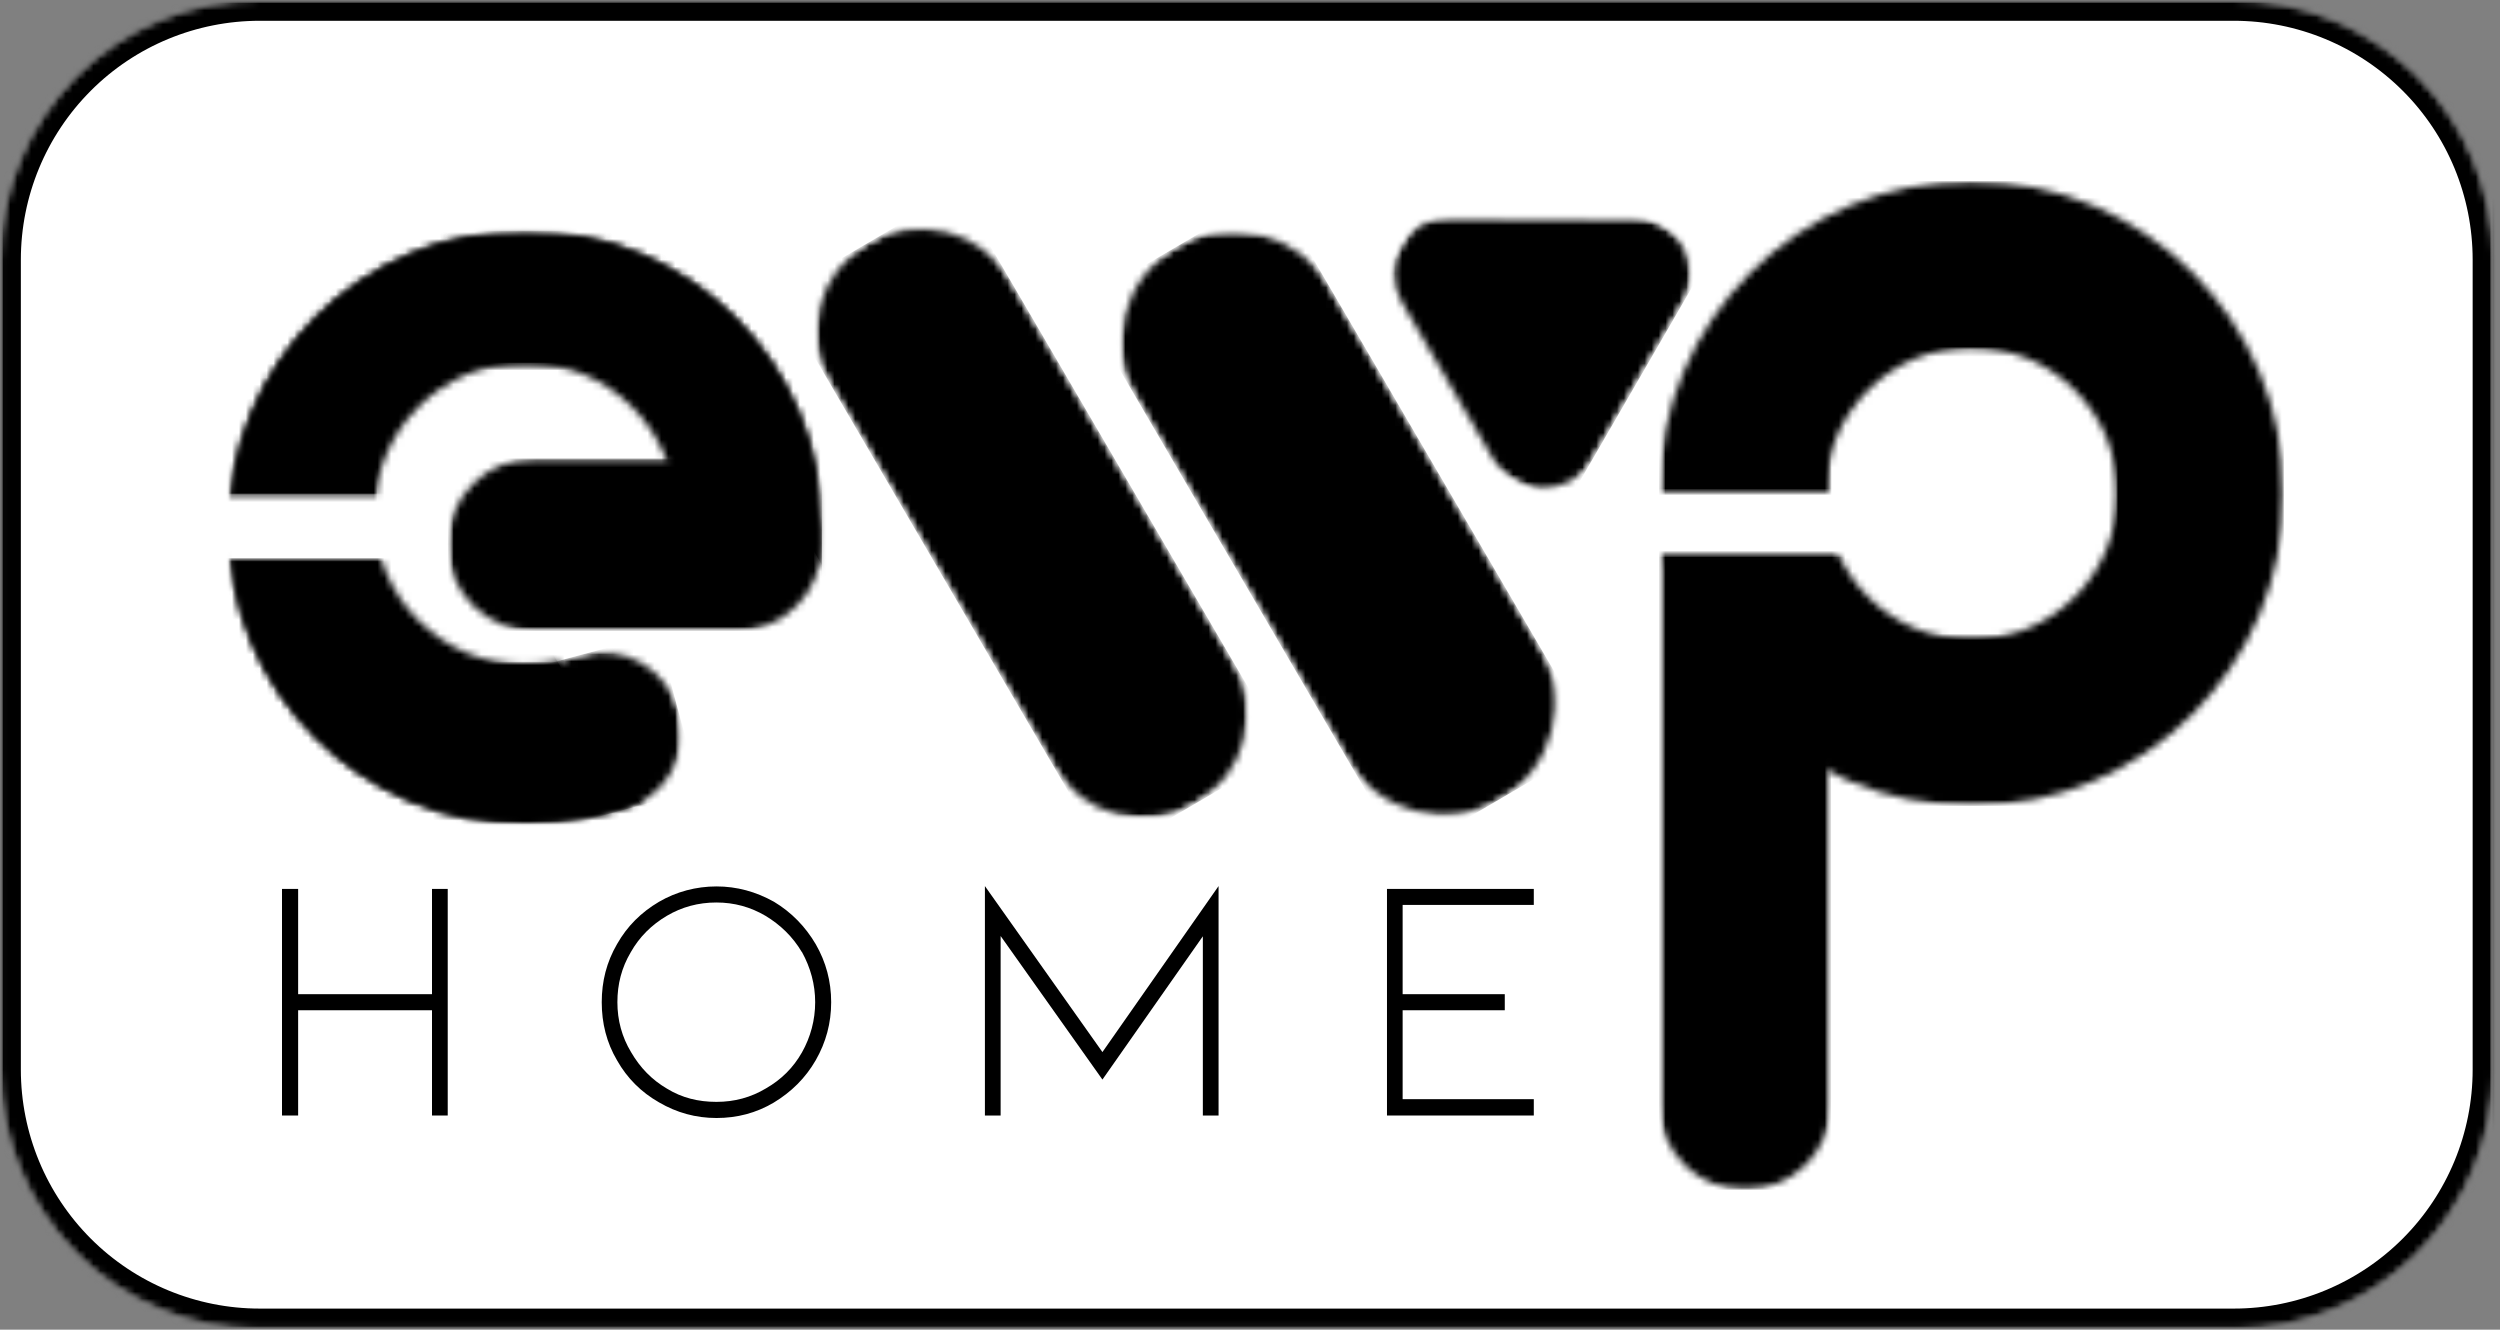 <svg xmlns="http://www.w3.org/2000/svg" fill="none" viewBox="0 0 361 192" height="192" width="361">
<rect x="0" y="0" width="361" height="192" fill="#808080" stroke="none"/>
<mask height="192" width="361" y="0" x="0" maskUnits="userSpaceOnUse" style="mask-type:luminance" id="mask0_265_803">
<path fill="white" d="M360.53 0H0V191.96H360.53V0Z"></path>
</mask>
<g mask="url(#mask0_265_803)">
<mask height="376" width="376" y="-92" x="-8" maskUnits="userSpaceOnUse" style="mask-type:luminance" id="mask1_265_803">
<path fill="white" d="M367.53 -91.71H-7.47V283.29H367.53V-91.71Z"></path>
</mask>
<g mask="url(#mask1_265_803)">
<mask height="194" width="362" y="-1" x="-1" maskUnits="userSpaceOnUse" style="mask-type:luminance" id="mask2_265_803">
<path fill="white" d="M360.53 -0.71H-0.47V192.29H360.53V-0.71Z"></path>
</mask>
<g mask="url(#mask2_265_803)">
<mask height="192" width="361" y="0" x="0" maskUnits="userSpaceOnUse" style="mask-type:luminance" id="mask3_265_803">
<path fill="white" d="M37.5 0H322.55C332.5 0 342.03 3.95 349.07 10.98C356.11 18.01 360.05 27.55 360.05 37.5V154.46C360.05 164.41 356.1 173.94 349.07 180.98C342.04 188.01 332.5 191.96 322.55 191.96H37.5C27.55 191.96 18.02 188.01 10.98 180.98C3.95 173.95 0 164.41 0 154.46V37.5C0 27.55 3.95 18.02 10.98 10.98C18.01 3.95 27.55 0 37.5 0Z"></path>
</mask>
<g mask="url(#mask3_265_803)">
<mask height="376" width="376" y="-92" x="-8" maskUnits="userSpaceOnUse" style="mask-type:luminance" id="mask4_265_803">
<path fill="white" d="M367.53 -91.71H-7.47V283.29H367.53V-91.71Z"></path>
</mask>
<g mask="url(#mask4_265_803)">
<path fill="white" d="M359.93 0H0V191.96H359.93V0Z"></path>
</g>
</g>
</g>
</g>
</g>
<mask height="192" width="361" y="0" x="0" maskUnits="userSpaceOnUse" style="mask-type:luminance" id="mask5_265_803">
<path fill="white" d="M360.001 0H0.011V192H360.001V0Z"></path>
</mask>
<g mask="url(#mask5_265_803)">
<mask height="376" width="376" y="-92" x="-8" maskUnits="userSpaceOnUse" style="mask-type:luminance" id="mask6_265_803">
<path fill="white" d="M367.53 -91.71H-7.47V283.29H367.53V-91.71Z"></path>
</mask>
<g mask="url(#mask6_265_803)">
<mask height="194" width="362" y="-1" x="-1" maskUnits="userSpaceOnUse" style="mask-type:luminance" id="mask7_265_803">
<path fill="white" d="M360.53 -0.71H-0.47V192.29H360.53V-0.71Z"></path>
</mask>
<g mask="url(#mask7_265_803)">
<mask height="192" width="361" y="0" x="0" maskUnits="userSpaceOnUse" style="mask-type:luminance" id="mask8_265_803">
<path fill="white" d="M37.511 0H322.551C332.501 0 342.031 3.95 349.071 10.98C356.111 18.01 360.051 27.55 360.051 37.5V154.46C360.051 164.41 356.101 173.94 349.071 180.98C342.041 188.01 332.501 191.96 322.551 191.96H37.511C27.561 191.96 18.021 188.01 10.991 180.98C3.961 173.94 0.011 164.41 0.011 154.46V37.5C0.011 27.55 3.961 18.02 10.991 10.98C18.021 3.94 27.561 0 37.511 0Z"></path>
</mask>
<g mask="url(#mask8_265_803)">
<mask height="376" width="376" y="-92" x="-8" maskUnits="userSpaceOnUse" style="mask-type:luminance" id="mask9_265_803">
<path fill="white" d="M367.53 -91.71H-7.47V283.29H367.53V-91.71Z"></path>
</mask>
<g mask="url(#mask9_265_803)">
<path stroke-width="6" stroke="black" d="M37.511 0H322.551C332.501 0 342.031 3.95 349.071 10.98C356.111 18.01 360.051 27.55 360.051 37.5V154.46C360.051 164.41 356.101 173.94 349.071 180.98C342.041 188.01 332.501 191.96 322.551 191.96H37.511C27.561 191.96 18.021 188.01 10.991 180.98C3.961 173.94 0.011 164.41 0.011 154.46V37.5C0.011 27.55 3.961 18.02 10.991 10.98C18.021 3.94 27.561 0 37.511 0Z"></path>
</g>
</g>
</g>
</g>
<path fill="black" d="M43.051 145.88H62.381V161.08H64.651V128.36H62.381V143.56H43.051V128.36H40.721V161.08H43.051V145.88Z"></path>
<path fill="black" d="M115.801 137.47C117.051 139.74 117.711 142.16 117.711 144.72C117.711 147.28 117.051 149.75 115.801 151.97C114.541 154.19 112.821 155.89 110.611 157.16C108.441 158.46 106.081 159.11 103.451 159.11C100.821 159.11 98.461 158.52 96.311 157.2C94.141 155.93 92.431 154.18 91.121 151.92C89.811 149.75 89.151 147.33 89.151 144.72C89.151 142.11 89.761 139.74 91.071 137.52C92.321 135.3 94.081 133.55 96.301 132.24C98.461 130.97 100.831 130.32 103.441 130.32C106.051 130.32 108.381 130.98 110.531 132.24C112.701 133.55 114.471 135.26 115.781 137.47H115.801ZM117.801 153.08C119.271 150.5 120.021 147.74 120.021 144.72C120.021 141.7 119.271 138.92 117.801 136.36C116.301 133.8 114.291 131.74 111.771 130.22C109.151 128.75 106.381 128 103.461 128C100.541 128 97.681 128.75 95.161 130.22C92.581 131.74 90.571 133.74 89.111 136.31C87.591 138.92 86.891 141.7 86.891 144.72C86.891 147.74 87.591 150.56 89.111 153.13C90.561 155.69 92.581 157.71 95.161 159.18C97.721 160.68 100.491 161.44 103.461 161.44C106.431 161.44 109.191 160.72 111.721 159.22C114.241 157.7 116.301 155.69 117.801 153.08Z"></path>
<path fill="black" d="M173.691 135.2V161.08H175.961V127.95L159.191 151.92L142.221 127.95V161.08H144.491V135.16L159.191 155.89L173.691 135.2Z"></path>
<path fill="black" d="M200.28 128.36V161.08H221.48V158.72H202.54V145.88H217.29V143.56H202.54V130.67H221.48V128.36H200.28Z"></path>
</g>
<mask height="41" width="45" y="31" x="200" maskUnits="userSpaceOnUse" style="mask-type:luminance" id="mask10_265_803">
<path fill="white" d="M244.53 31.29H200.53V71.29H244.53V31.29Z"></path>
</mask>
<g mask="url(#mask10_265_803)">
<mask height="376" width="376" y="-92" x="-8" maskUnits="userSpaceOnUse" style="mask-type:luminance" id="mask11_265_803">
<path fill="white" d="M367.53 -91.71H-7.47V283.29H367.53V-91.71Z"></path>
</mask>
<g mask="url(#mask11_265_803)">
<mask height="59" width="57" y="16" x="191" maskUnits="userSpaceOnUse" style="mask-type:luminance" id="mask12_265_803">
<path fill="white" d="M247.53 16.29H191.53V74.29H247.53V16.29Z"></path>
</mask>
<g mask="url(#mask12_265_803)">
<mask height="58" width="57" y="16" x="191" maskUnits="userSpaceOnUse" style="mask-type:luminance" id="mask13_265_803">
<path fill="white" d="M212.991 16.87L191.659 53.745L225.798 73.494L247.13 36.62L212.991 16.87Z"></path>
</mask>
<g mask="url(#mask13_265_803)">
<mask height="376" width="376" y="-92" x="-8" maskUnits="userSpaceOnUse" style="mask-type:luminance" id="mask14_265_803">
<path fill="white" d="M367.53 -91.71H-7.47V283.29H367.53V-91.71Z"></path>
</mask>
<g mask="url(#mask14_265_803)">
<mask height="41" width="45" y="31" x="200" maskUnits="userSpaceOnUse" style="mask-type:luminance" id="mask15_265_803">
<path fill="white" d="M244.53 31.29H200.53V71.29H244.53V31.29Z"></path>
</mask>
<g mask="url(#mask15_265_803)">
<mask height="40" width="44" y="31" x="201" maskUnits="userSpaceOnUse" style="mask-type:luminance" id="mask16_265_803">
<path fill="white" d="M209.48 31.33L235.83 31.47C238.78 31.49 241.49 33.07 242.96 35.63C244.43 38.19 244.42 41.33 242.94 43.88L229.96 66.33C228.48 68.88 225.76 70.45 222.82 70.46C219.87 70.46 217.14 68.9 215.66 66.35L202.4 43.58C200.93 41.05 200.93 37.94 202.4 35.4C203.86 32.87 206.57 31.32 209.49 31.34L209.48 31.33Z"></path>
</mask>
<g mask="url(#mask16_265_803)">
<mask height="376" width="376" y="-92" x="-8" maskUnits="userSpaceOnUse" style="mask-type:luminance" id="mask17_265_803">
<path fill="white" d="M367.53 -91.71H-7.47V283.29H367.53V-91.71Z"></path>
</mask>
<g mask="url(#mask17_265_803)">
<path fill="black" d="M208.9 7.626L181.604 54.809L222.823 78.655L250.119 31.472L208.9 7.626Z"></path>
</g>
</g>
</g>
</g>
</g>
</g>
</g>
</g>
<mask height="87" width="64" y="32" x="117" maskUnits="userSpaceOnUse" style="mask-type:luminance" id="mask18_265_803">
<path fill="white" d="M180.53 32.29H117.53V118.29H180.53V32.29Z"></path>
</mask>
<g mask="url(#mask18_265_803)">
<mask height="376" width="376" y="-92" x="-8" maskUnits="userSpaceOnUse" style="mask-type:luminance" id="mask19_265_803">
<path fill="white" d="M367.53 -91.71H-7.47V283.29H367.53V-91.71Z"></path>
</mask>
<g mask="url(#mask19_265_803)">
<mask height="98" width="76" y="27" x="111" maskUnits="userSpaceOnUse" style="mask-type:luminance" id="mask20_265_803">
<path fill="white" d="M186.53 27.29H111.53V124.29H186.53V27.29Z"></path>
</mask>
<g mask="url(#mask20_265_803)">
<mask height="97" width="74" y="27" x="112" maskUnits="userSpaceOnUse" style="mask-type:luminance" id="mask21_265_803">
<path fill="white" d="M138.296 27.496L112.395 42.632L159.699 123.583L185.601 108.448L138.296 27.496Z"></path>
</mask>
<g mask="url(#mask21_265_803)">
<mask height="376" width="376" y="-92" x="-8" maskUnits="userSpaceOnUse" style="mask-type:luminance" id="mask22_265_803">
<path fill="white" d="M367.53 -91.71H-7.47V283.29H367.53V-91.71Z"></path>
</mask>
<g mask="url(#mask22_265_803)">
<mask height="87" width="64" y="32" x="117" maskUnits="userSpaceOnUse" style="mask-type:luminance" id="mask23_265_803">
<path fill="white" d="M180.53 32.29H117.53V118.29H180.53V32.29Z"></path>
</mask>
<g mask="url(#mask23_265_803)">
<mask height="86" width="64" y="33" x="117" maskUnits="userSpaceOnUse" style="mask-type:luminance" id="mask24_265_803">
<path fill="white" d="M125.35 35.07C128.79 33.06 132.88 32.5 136.73 33.51C140.58 34.52 143.87 37.02 145.88 40.45L178.02 95.46C180.03 98.9 180.59 102.99 179.58 106.84C178.57 110.69 176.07 113.98 172.64 115.99C169.2 118 165.11 118.56 161.26 117.55C157.41 116.54 154.12 114.04 152.12 110.61L119.98 55.6C117.97 52.16 117.41 48.07 118.42 44.22C119.43 40.37 121.93 37.08 125.36 35.08L125.35 35.07Z"></path>
</mask>
<g mask="url(#mask24_265_803)">
<mask height="376" width="376" y="-92" x="-8" maskUnits="userSpaceOnUse" style="mask-type:luminance" id="mask25_265_803">
<path fill="white" d="M367.53 -91.71H-7.47V283.29H367.53V-91.71Z"></path>
</mask>
<g mask="url(#mask25_265_803)">
<path fill="black" d="M138.296 27.496L112.395 42.632L159.699 123.583L185.601 108.448L138.296 27.496Z"></path>
</g>
</g>
</g>
</g>
</g>
</g>
</g>
</g>
<mask height="86" width="65" y="33" x="161" maskUnits="userSpaceOnUse" style="mask-type:luminance" id="mask26_265_803">
<path fill="white" d="M225.53 33.29H161.53V118.29H225.53V33.29Z"></path>
</mask>
<g mask="url(#mask26_265_803)">
<mask height="376" width="376" y="-92" x="-8" maskUnits="userSpaceOnUse" style="mask-type:luminance" id="mask27_265_803">
<path fill="white" d="M367.53 -91.71H-7.47V283.29H367.53V-91.71Z"></path>
</mask>
<g mask="url(#mask27_265_803)">
<mask height="98" width="76" y="27" x="155" maskUnits="userSpaceOnUse" style="mask-type:luminance" id="mask28_265_803">
<path fill="white" d="M230.53 27.29H155.53V124.29H230.53V27.29Z"></path>
</mask>
<g mask="url(#mask28_265_803)">
<mask height="97" width="75" y="27" x="156" maskUnits="userSpaceOnUse" style="mask-type:luminance" id="mask29_265_803">
<path fill="white" d="M183.841 27.483L156.048 43.723L202.742 123.631L230.535 107.39L183.841 27.483Z"></path>
</mask>
<g mask="url(#mask29_265_803)">
<mask height="376" width="376" y="-92" x="-8" maskUnits="userSpaceOnUse" style="mask-type:luminance" id="mask30_265_803">
<path fill="white" d="M367.53 -91.71H-7.47V283.29H367.53V-91.71Z"></path>
</mask>
<g mask="url(#mask30_265_803)">
<mask height="86" width="65" y="33" x="161" maskUnits="userSpaceOnUse" style="mask-type:luminance" id="mask31_265_803">
<path fill="white" d="M225.53 33.29H161.53V118.29H225.53V33.29Z"></path>
</mask>
<g mask="url(#mask31_265_803)">
<mask height="85" width="64" y="33" x="161" maskUnits="userSpaceOnUse" style="mask-type:luminance" id="mask32_265_803">
<path fill="white" d="M169.941 35.61C177.621 31.13 187.471 33.72 191.961 41.39L222.351 93.4C226.831 101.08 224.251 110.93 216.571 115.42C208.891 119.9 199.041 117.32 194.551 109.64L164.161 57.63C159.671 49.95 162.261 40.1 169.941 35.61Z"></path>
</mask>
<g mask="url(#mask32_265_803)">
<mask height="376" width="376" y="-92" x="-8" maskUnits="userSpaceOnUse" style="mask-type:luminance" id="mask33_265_803">
<path fill="white" d="M367.53 -91.71H-7.47V283.29H367.53V-91.71Z"></path>
</mask>
<g mask="url(#mask33_265_803)">
<path fill="black" d="M183.835 27.478L156.042 43.719L202.67 123.514L230.463 107.273L183.835 27.478Z"></path>
</g>
</g>
</g>
</g>
</g>
</g>
</g>
</g>
<mask height="91" width="91" y="26" x="239" maskUnits="userSpaceOnUse" style="mask-type:luminance" id="mask34_265_803">
<path fill="white" d="M329.79 26.15H239.57V116.37H329.79V26.15Z"></path>
</mask>
<g mask="url(#mask34_265_803)">
<mask height="376" width="376" y="-92" x="-8" maskUnits="userSpaceOnUse" style="mask-type:luminance" id="mask35_265_803">
<path fill="white" d="M367.53 -91.71H-7.47V283.29H367.53V-91.71Z"></path>
</mask>
<g mask="url(#mask35_265_803)">
<mask height="93" width="92" y="25" x="239" maskUnits="userSpaceOnUse" style="mask-type:luminance" id="mask36_265_803">
<path fill="white" d="M330.53 25.29H239.53V117.29H330.53V25.29Z"></path>
</mask>
<g mask="url(#mask36_265_803)">
<mask height="91" width="91" y="26" x="239" maskUnits="userSpaceOnUse" style="mask-type:luminance" id="mask37_265_803">
<path fill="white" d="M239.57 71.25C239.57 96.16 259.77 116.36 284.68 116.36C309.59 116.36 329.79 96.16 329.79 71.25C329.79 46.34 309.59 26.14 284.68 26.14C259.77 26.14 239.57 46.34 239.57 71.25Z"></path>
</mask>
<g mask="url(#mask37_265_803)">
<mask height="376" width="376" y="-92" x="-8" maskUnits="userSpaceOnUse" style="mask-type:luminance" id="mask38_265_803">
<path fill="white" d="M367.53 -91.71H-7.47V283.29H367.53V-91.71Z"></path>
</mask>
<g mask="url(#mask38_265_803)">
<path fill="black" d="M329.79 26.15H239.57V116.37H329.79V26.15Z"></path>
</g>
</g>
</g>
</g>
</g>
<mask height="43" width="43" y="50" x="263" maskUnits="userSpaceOnUse" style="mask-type:luminance" id="mask39_265_803">
<path fill="white" d="M305.78 50.15H263.57V92.36H305.78V50.15Z"></path>
</mask>
<g mask="url(#mask39_265_803)">
<mask height="376" width="376" y="-92" x="-8" maskUnits="userSpaceOnUse" style="mask-type:luminance" id="mask40_265_803">
<path fill="white" d="M367.53 -91.71H-7.47V283.29H367.53V-91.71Z"></path>
</mask>
<g mask="url(#mask40_265_803)">
<mask height="45" width="44" y="49" x="263" maskUnits="userSpaceOnUse" style="mask-type:luminance" id="mask41_265_803">
<path fill="white" d="M306.53 49.29H263.53V93.29H306.53V49.29Z"></path>
</mask>
<g mask="url(#mask41_265_803)">
<mask height="43" width="43" y="50" x="263" maskUnits="userSpaceOnUse" style="mask-type:luminance" id="mask42_265_803">
<path fill="white" d="M263.57 71.26C263.57 82.92 273.02 92.37 284.68 92.37C296.34 92.37 305.79 82.92 305.79 71.26C305.79 59.6 296.34 50.15 284.68 50.15C273.02 50.15 263.57 59.6 263.57 71.26Z"></path>
</mask>
<g mask="url(#mask42_265_803)">
<mask height="376" width="376" y="-92" x="-8" maskUnits="userSpaceOnUse" style="mask-type:luminance" id="mask43_265_803">
<path fill="white" d="M367.53 -91.71H-7.47V283.29H367.53V-91.71Z"></path>
</mask>
<g mask="url(#mask43_265_803)">
<path fill="white" d="M305.78 50.15H263.57V92.36H305.78V50.15Z"></path>
</g>
</g>
</g>
</g>
</g>
<mask height="105" width="26" y="67" x="239" maskUnits="userSpaceOnUse" style="mask-type:luminance" id="mask44_265_803">
<path fill="white" d="M264.4 67.16H239.57V171.81H264.4V67.16Z"></path>
</mask>
<g mask="url(#mask44_265_803)">
<mask height="376" width="376" y="-92" x="-8" maskUnits="userSpaceOnUse" style="mask-type:luminance" id="mask45_265_803">
<path fill="white" d="M367.53 -91.71H-7.47V283.29H367.53V-91.71Z"></path>
</mask>
<g mask="url(#mask45_265_803)">
<mask height="107" width="26" y="66" x="239" maskUnits="userSpaceOnUse" style="mask-type:luminance" id="mask46_265_803">
<path fill="white" d="M264.53 66.29H239.53V172.29H264.53V66.29Z"></path>
</mask>
<g mask="url(#mask46_265_803)">
<mask height="105" width="26" y="67" x="239" maskUnits="userSpaceOnUse" style="mask-type:luminance" id="mask47_265_803">
<path fill="white" d="M251.99 67.16C255.28 67.16 258.44 68.47 260.77 70.8C263.1 73.13 264.41 76.28 264.41 79.58V159.39C264.41 162.68 263.1 165.84 260.77 168.17C258.44 170.5 255.29 171.81 251.99 171.81C248.69 171.81 245.54 170.5 243.21 168.17C240.88 165.84 239.57 162.69 239.57 159.39V79.58C239.57 76.29 240.88 73.13 243.21 70.8C245.54 68.47 248.69 67.16 251.99 67.16Z"></path>
</mask>
<g mask="url(#mask47_265_803)">
<mask height="376" width="376" y="-92" x="-8" maskUnits="userSpaceOnUse" style="mask-type:luminance" id="mask48_265_803">
<path fill="white" d="M367.53 -91.71H-7.47V283.29H367.53V-91.71Z"></path>
</mask>
<g mask="url(#mask48_265_803)">
<path fill="black" d="M264.4 67.16H239.57V171.81H264.4V67.16Z"></path>
</g>
</g>
</g>
</g>
</g>
<mask height="11" width="42" y="70" x="233" maskUnits="userSpaceOnUse" style="mask-type:luminance" id="mask49_265_803">
<path fill="white" d="M274.311 70.63H233.471V80.41H274.311V70.63Z"></path>
</mask>
<g mask="url(#mask49_265_803)">
<mask height="376" width="376" y="-92" x="-8" maskUnits="userSpaceOnUse" style="mask-type:luminance" id="mask50_265_803">
<path fill="white" d="M367.53 -91.71H-7.47V283.29H367.53V-91.71Z"></path>
</mask>
<g mask="url(#mask50_265_803)">
<mask height="12" width="43" y="70" x="232" maskUnits="userSpaceOnUse" style="mask-type:luminance" id="mask51_265_803">
<path fill="white" d="M274.53 70.29H232.53V81.29H274.53V70.29Z"></path>
</mask>
<g mask="url(#mask51_265_803)">
<mask height="11" width="42" y="70" x="233" maskUnits="userSpaceOnUse" style="mask-type:luminance" id="mask52_265_803">
<path fill="white" d="M233.471 75.52C233.471 74.22 233.981 72.98 234.901 72.06C235.821 71.14 237.061 70.63 238.361 70.63H269.411C270.711 70.63 271.951 71.14 272.871 72.06C273.791 72.98 274.301 74.22 274.301 75.52C274.301 76.82 273.781 78.06 272.871 78.98C271.951 79.9 270.711 80.41 269.411 80.41H238.361C237.061 80.41 235.821 79.89 234.901 78.98C233.991 78.06 233.471 76.82 233.471 75.52Z"></path>
</mask>
<g mask="url(#mask52_265_803)">
<mask height="376" width="376" y="-92" x="-8" maskUnits="userSpaceOnUse" style="mask-type:luminance" id="mask53_265_803">
<path fill="white" d="M367.53 -91.71H-7.47V283.29H367.53V-91.71Z"></path>
</mask>
<g mask="url(#mask53_265_803)">
<path fill="white" d="M274.311 70.63H233.471V80.41H274.311V70.63Z"></path>
</g>
</g>
</g>
</g>
</g>
<mask height="87" width="86" y="33" x="33" maskUnits="userSpaceOnUse" style="mask-type:luminance" id="mask54_265_803">
<path fill="white" d="M118.7 33.32H33V119.02H118.7V33.32Z"></path>
</mask>
<g mask="url(#mask54_265_803)">
<mask height="376" width="376" y="-92" x="-8" maskUnits="userSpaceOnUse" style="mask-type:luminance" id="mask55_265_803">
<path fill="white" d="M367.53 -91.71H-7.47V283.29H367.53V-91.71Z"></path>
</mask>
<g mask="url(#mask55_265_803)">
<mask height="87" width="88" y="33" x="32" maskUnits="userSpaceOnUse" style="mask-type:luminance" id="mask56_265_803">
<path fill="white" d="M119.53 33.29H32.53V119.29H119.53V33.29Z"></path>
</mask>
<g mask="url(#mask56_265_803)">
<mask height="87" width="86" y="33" x="33" maskUnits="userSpaceOnUse" style="mask-type:luminance" id="mask57_265_803">
<path fill="white" d="M75.85 33.32C52.18 33.32 33 52.5 33 76.17C33 99.84 52.18 119.02 75.85 119.02C99.52 119.02 118.7 99.84 118.7 76.17C118.7 52.5 99.52 33.32 75.85 33.32Z"></path>
</mask>
<g mask="url(#mask57_265_803)">
<mask height="376" width="376" y="-92" x="-8" maskUnits="userSpaceOnUse" style="mask-type:luminance" id="mask58_265_803">
<path fill="white" d="M367.53 -91.71H-7.47V283.29H367.53V-91.71Z"></path>
</mask>
<g mask="url(#mask58_265_803)">
<path fill="black" d="M118.7 33.32H33V119.02H118.7V33.32Z"></path>
</g>
</g>
</g>
</g>
</g>
<mask height="86" width="86" y="33" x="33" maskUnits="userSpaceOnUse" style="mask-type:luminance" id="mask59_265_803">
<path fill="white" d="M118.5 33.32H33V118.82H118.5V33.32Z"></path>
</mask>
<g mask="url(#mask59_265_803)">
<mask height="376" width="376" y="-92" x="-8" maskUnits="userSpaceOnUse" style="mask-type:luminance" id="mask60_265_803">
<path fill="white" d="M367.53 -91.71H-7.47V283.29H367.53V-91.71Z"></path>
</mask>
<g mask="url(#mask60_265_803)">
<mask height="87" width="88" y="33" x="32" maskUnits="userSpaceOnUse" style="mask-type:luminance" id="mask61_265_803">
<path fill="white" d="M119.53 33.29H32.53V119.29H119.53V33.29Z"></path>
</mask>
<g mask="url(#mask61_265_803)">
<mask height="87" width="86" y="33" x="33" maskUnits="userSpaceOnUse" style="mask-type:luminance" id="mask62_265_803">
<path fill="white" d="M75.85 33.32C52.19 33.32 33 52.5 33 76.17C33 99.84 52.18 119.02 75.85 119.02C99.52 119.02 118.7 99.84 118.7 76.17C118.7 52.5 99.52 33.32 75.85 33.32Z"></path>
</mask>
<g mask="url(#mask62_265_803)">
<mask height="376" width="376" y="-92" x="-8" maskUnits="userSpaceOnUse" style="mask-type:luminance" id="mask63_265_803">
<path fill="white" d="M367.53 -91.71H-7.47V283.29H367.53V-91.71Z"></path>
</mask>
<g mask="url(#mask63_265_803)">
<path stroke-width="22.5" stroke="black" d="M75.85 33.32C52.19 33.32 33 52.5 33 76.17C33 99.84 52.18 119.02 75.85 119.02C99.52 119.02 118.7 99.84 118.7 76.17C118.7 52.5 99.52 33.32 75.85 33.32Z"></path>
</g>
</g>
</g>
</g>
</g>
<mask height="44" width="44" y="52" x="54" maskUnits="userSpaceOnUse" style="mask-type:luminance" id="mask64_265_803">
<path fill="white" d="M97.66 52.37H54.04V95.99H97.66V52.37Z"></path>
</mask>
<g mask="url(#mask64_265_803)">
<mask height="376" width="376" y="-92" x="-8" maskUnits="userSpaceOnUse" style="mask-type:luminance" id="mask65_265_803">
<path fill="white" d="M367.53 -91.71H-7.47V283.29H367.53V-91.71Z"></path>
</mask>
<g mask="url(#mask65_265_803)">
<mask height="45" width="46" y="52" x="53" maskUnits="userSpaceOnUse" style="mask-type:luminance" id="mask66_265_803">
<path fill="white" d="M98.53 52.29H53.53V96.29H98.53V52.29Z"></path>
</mask>
<g mask="url(#mask66_265_803)">
<mask height="44" width="44" y="52" x="54" maskUnits="userSpaceOnUse" style="mask-type:luminance" id="mask67_265_803">
<path fill="white" d="M75.85 52.37C63.8 52.37 54.04 62.14 54.04 74.18C54.04 86.22 63.81 95.99 75.85 95.99C87.89 95.99 97.66 86.23 97.66 74.18C97.66 62.13 87.89 52.37 75.85 52.37Z"></path>
</mask>
<g mask="url(#mask67_265_803)">
<mask height="376" width="376" y="-92" x="-8" maskUnits="userSpaceOnUse" style="mask-type:luminance" id="mask68_265_803">
<path fill="white" d="M367.53 -91.71H-7.47V283.29H367.53V-91.71Z"></path>
</mask>
<g mask="url(#mask68_265_803)">
<path fill="white" d="M97.66 52.37H54.04V95.99H97.66V52.37Z"></path>
</g>
</g>
</g>
</g>
</g>
<mask height="56" width="51" y="68" x="78" maskUnits="userSpaceOnUse" style="mask-type:luminance" id="mask69_265_803">
<path fill="white" d="M128.53 68.29H78.53V123.29H128.53V68.29Z"></path>
</mask>
<g mask="url(#mask69_265_803)">
<mask height="376" width="376" y="-92" x="-8" maskUnits="userSpaceOnUse" style="mask-type:luminance" id="mask70_265_803">
<path fill="white" d="M367.53 -91.71H-7.47V283.29H367.53V-91.71Z"></path>
</mask>
<g mask="url(#mask70_265_803)">
<mask height="68" width="64" y="62" x="72" maskUnits="userSpaceOnUse" style="mask-type:luminance" id="mask71_265_803">
<path fill="white" d="M135.53 62.29H72.53V129.29H135.53V62.29Z"></path>
</mask>
<g mask="url(#mask71_265_803)">
<mask height="68" width="62" y="62" x="73" maskUnits="userSpaceOnUse" style="mask-type:luminance" id="mask72_265_803">
<path fill="white" d="M107.58 62.566L73.019 82.762L100.081 129.074L134.643 108.878L107.58 62.566Z"></path>
</mask>
<g mask="url(#mask72_265_803)">
<mask height="376" width="376" y="-92" x="-8" maskUnits="userSpaceOnUse" style="mask-type:luminance" id="mask73_265_803">
<path fill="white" d="M367.53 -91.71H-7.47V283.29H367.53V-91.71Z"></path>
</mask>
<g mask="url(#mask73_265_803)">
<mask height="56" width="51" y="68" x="78" maskUnits="userSpaceOnUse" style="mask-type:luminance" id="mask74_265_803">
<path fill="white" d="M128.53 68.29H78.53V123.29H128.53V68.29Z"></path>
</mask>
<g mask="url(#mask74_265_803)">
<mask height="55" width="50" y="68" x="79" maskUnits="userSpaceOnUse" style="mask-type:luminance" id="mask75_265_803">
<path fill="white" d="M87.911 74.07L92.691 71.28C100.921 66.47 111.481 69.25 116.291 77.47L125.901 93.92C130.701 102.15 127.931 112.71 119.711 117.52L114.931 120.31C106.711 125.12 96.141 122.35 91.341 114.12L81.731 97.67C76.921 89.45 79.701 78.88 87.921 74.08L87.911 74.07Z"></path>
</mask>
<g mask="url(#mask75_265_803)">
<mask height="376" width="376" y="-92" x="-8" maskUnits="userSpaceOnUse" style="mask-type:luminance" id="mask76_265_803">
<path fill="white" d="M367.53 -91.71H-7.47V283.29H367.53V-91.71Z"></path>
</mask>
<g mask="url(#mask76_265_803)">
<path fill="white" d="M107.581 62.564L73.019 82.76L100.002 128.935L134.563 108.739L107.581 62.564Z"></path>
</g>
</g>
</g>
</g>
</g>
</g>
</g>
</g>
<mask height="11" width="46" y="71" x="28" maskUnits="userSpaceOnUse" style="mask-type:luminance" id="mask77_265_803">
<path fill="white" d="M73.01 71.27H28.62V81.05H73.01V71.27Z"></path>
</mask>
<g mask="url(#mask77_265_803)">
<mask height="376" width="376" y="-92" x="-8" maskUnits="userSpaceOnUse" style="mask-type:luminance" id="mask78_265_803">
<path fill="white" d="M367.53 -91.71H-7.47V283.29H367.53V-91.71Z"></path>
</mask>
<g mask="url(#mask78_265_803)">
<mask height="12" width="46" y="70" x="28" maskUnits="userSpaceOnUse" style="mask-type:luminance" id="mask79_265_803">
<path fill="white" d="M73.53 70.29H28.53V81.29H73.53V70.29Z"></path>
</mask>
<g mask="url(#mask79_265_803)">
<mask height="11" width="46" y="71" x="28" maskUnits="userSpaceOnUse" style="mask-type:luminance" id="mask80_265_803">
<path fill="white" d="M73.011 76.17C73.011 77.47 72.501 78.71 71.581 79.63C70.661 80.55 69.421 81.06 68.121 81.06H33.531C32.231 81.06 30.991 80.54 30.071 79.63C29.151 78.72 28.641 77.47 28.641 76.17C28.641 74.87 29.161 73.63 30.071 72.71C30.981 71.79 32.231 71.28 33.531 71.28H68.121C69.421 71.28 70.661 71.8 71.581 72.71C72.501 73.62 73.011 74.87 73.011 76.17Z"></path>
</mask>
<g mask="url(#mask80_265_803)">
<mask height="376" width="376" y="-92" x="-8" maskUnits="userSpaceOnUse" style="mask-type:luminance" id="mask81_265_803">
<path fill="white" d="M367.53 -91.71H-7.47V283.29H367.53V-91.71Z"></path>
</mask>
<g mask="url(#mask81_265_803)">
<path fill="white" d="M73.01 71.27H28.66V81.05H73.01V71.27Z"></path>
</g>
</g>
</g>
</g>
</g>
<mask height="26" width="55" y="66" x="64" maskUnits="userSpaceOnUse" style="mask-type:luminance" id="mask82_265_803">
<path fill="white" d="M118.771 66.2H64.681V91.11H118.771V66.2Z"></path>
</mask>
<g mask="url(#mask82_265_803)">
<mask height="376" width="376" y="-92" x="-8" maskUnits="userSpaceOnUse" style="mask-type:luminance" id="mask83_265_803">
<path fill="white" d="M367.53 -91.71H-7.47V283.29H367.53V-91.71Z"></path>
</mask>
<g mask="url(#mask83_265_803)">
<mask height="27" width="56" y="65" x="64" maskUnits="userSpaceOnUse" style="mask-type:luminance" id="mask84_265_803">
<path fill="white" d="M119.53 65.29H64.53V91.29H119.53V65.29Z"></path>
</mask>
<g mask="url(#mask84_265_803)">
<mask height="26" width="55" y="66" x="64" maskUnits="userSpaceOnUse" style="mask-type:luminance" id="mask85_265_803">
<path fill="white" d="M64.681 78.66C64.681 71.78 70.251 66.21 77.131 66.21H106.241C113.121 66.21 118.691 71.79 118.691 78.66C118.691 85.53 113.111 91.12 106.241 91.12H77.131C70.251 91.12 64.681 85.54 64.681 78.66Z"></path>
</mask>
<g mask="url(#mask85_265_803)">
<mask height="376" width="376" y="-92" x="-8" maskUnits="userSpaceOnUse" style="mask-type:luminance" id="mask86_265_803">
<path fill="white" d="M367.53 -91.71H-7.47V283.29H367.53V-91.71Z"></path>
</mask>
<g mask="url(#mask86_265_803)">
<path fill="black" d="M118.681 66.2H64.681V91.11H118.681V66.2Z"></path>
</g>
</g>
</g>
</g>
</g>
<mask height="26" width="28" y="93" x="71" maskUnits="userSpaceOnUse" style="mask-type:luminance" id="mask87_265_803">
<path fill="white" d="M98.53 93.29H71.53V118.29H98.53V93.29Z"></path>
</mask>
<g mask="url(#mask87_265_803)">
<mask height="376" width="376" y="-92" x="-8" maskUnits="userSpaceOnUse" style="mask-type:luminance" id="mask88_265_803">
<path fill="white" d="M367.53 -91.71H-7.47V283.29H367.53V-91.71Z"></path>
</mask>
<g mask="url(#mask88_265_803)">
<mask height="31" width="34" y="91" x="68" maskUnits="userSpaceOnUse" style="mask-type:luminance" id="mask89_265_803">
<path fill="white" d="M101.53 91.29H68.53V121.29H101.53V91.29Z"></path>
</mask>
<g mask="url(#mask89_265_803)">
<mask height="30" width="33" y="91" x="69" maskUnits="userSpaceOnUse" style="mask-type:luminance" id="mask90_265_803">
<path fill="white" d="M95.057 91.559L69.301 98.479L75.326 120.904L101.083 113.983L95.057 91.559Z"></path>
</mask>
<g mask="url(#mask90_265_803)">
<mask height="376" width="376" y="-92" x="-8" maskUnits="userSpaceOnUse" style="mask-type:luminance" id="mask91_265_803">
<path fill="white" d="M367.529 -91.71H-7.471V283.29H367.529V-91.71Z"></path>
</mask>
<g mask="url(#mask91_265_803)">
<mask height="26" width="28" y="93" x="71" maskUnits="userSpaceOnUse" style="mask-type:luminance" id="mask92_265_803">
<path fill="white" d="M98.529 93.29H71.529V118.29H98.529V93.29Z"></path>
</mask>
<g mask="url(#mask92_265_803)">
<mask height="25" width="28" y="94" x="71" maskUnits="userSpaceOnUse" style="mask-type:luminance" id="mask93_265_803">
<path fill="white" d="M72.329 109.68C71.529 106.71 71.939 103.54 73.479 100.87C75.019 98.2 77.549 96.25 80.529 95.45L83.789 94.57C86.759 93.77 89.929 94.19 92.599 95.73C95.269 97.26 97.219 99.8 98.009 102.77C98.809 105.75 98.389 108.91 96.859 111.58C95.319 114.25 92.789 116.2 89.809 116.99L86.549 117.87C83.569 118.67 80.409 118.25 77.739 116.71C75.069 115.17 73.119 112.64 72.329 109.66V109.68Z"></path>
</mask>
<g mask="url(#mask93_265_803)">
<mask height="376" width="376" y="-92" x="-8" maskUnits="userSpaceOnUse" style="mask-type:luminance" id="mask94_265_803">
<path fill="white" d="M367.529 -91.71H-7.471V283.29H367.529V-91.71Z"></path>
</mask>
<g mask="url(#mask94_265_803)">
<path fill="black" d="M94.972 91.582L69.303 98.479L75.328 120.904L100.998 114.006L94.972 91.582Z"></path>
</g>
</g>
</g>
</g>
</g>
</g>
</g>
</g>
</svg>
